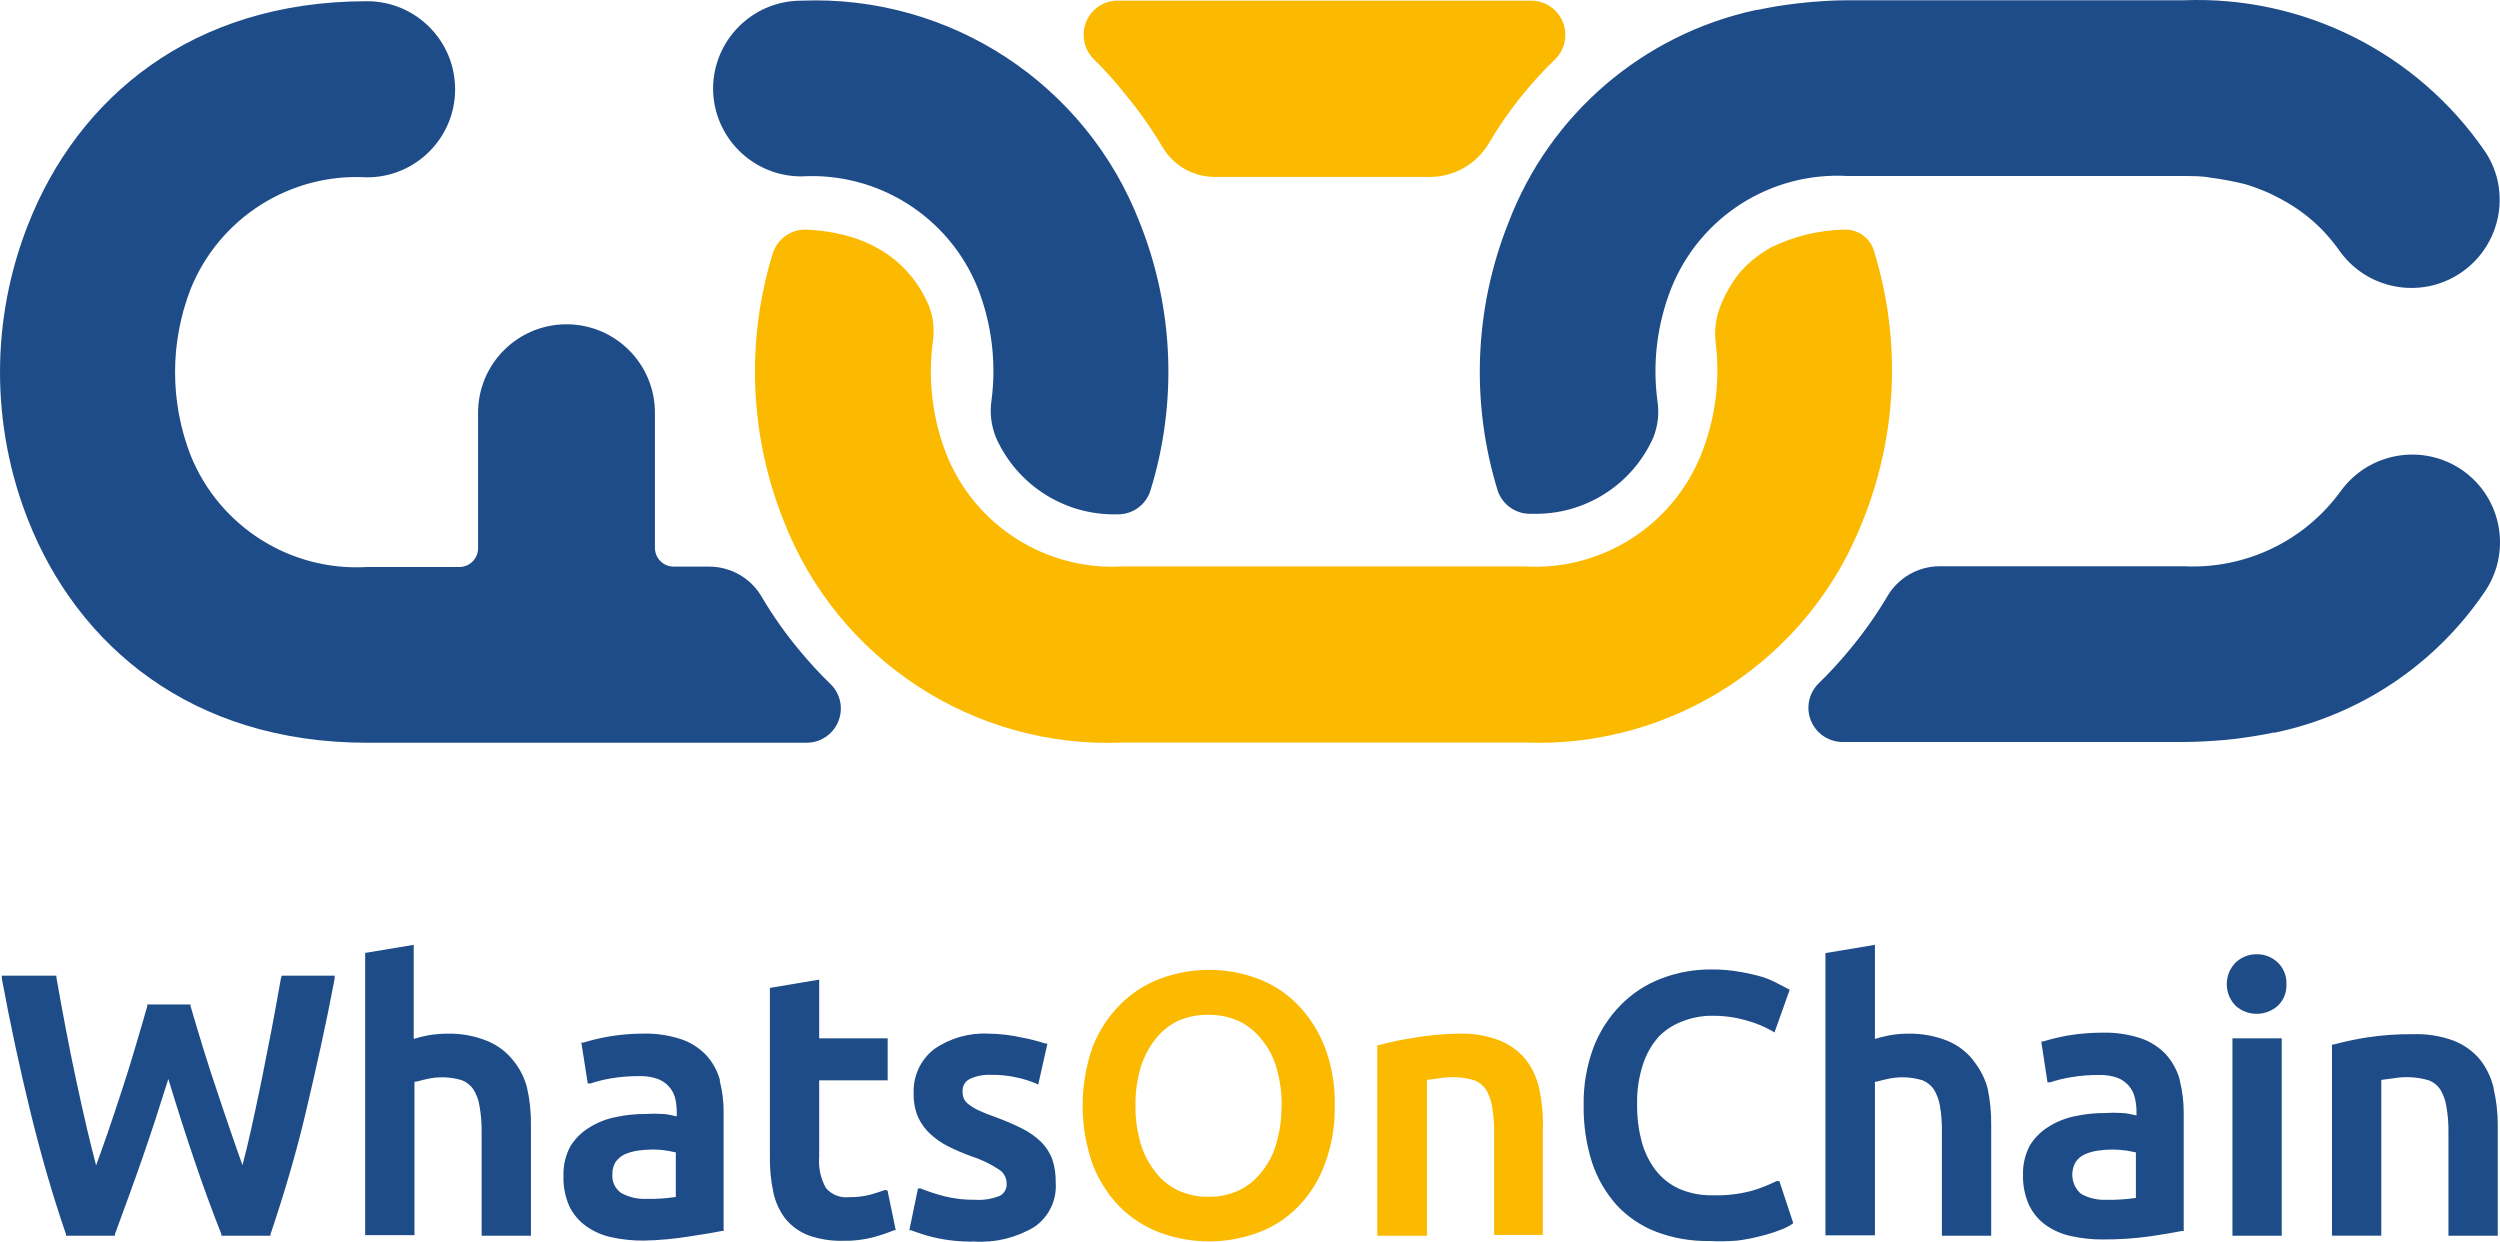 <?xml version="1.0" encoding="UTF-8"?><svg id="a" xmlns="http://www.w3.org/2000/svg" viewBox="0 0 1847.79 917.79"><path d="M979.16,773.85c-4.54-11.73-11.39-22.42-20.17-31.43-8.34-8.5-18.45-15.06-29.62-19.19-23.06-8.53-48.42-8.53-71.48,0-11.24,4.14-21.45,10.69-29.9,19.19-8.89,8.97-15.85,19.67-20.44,31.43-9.83,28.04-9.83,58.6,0,86.64,4.48,11.8,11.35,22.54,20.17,31.57,8.45,8.4,18.59,14.9,29.76,19.05,11.58,4.25,23.82,6.41,36.16,6.4,12.29.03,24.49-2.14,36.02-6.4,11.16-4.08,21.28-10.59,29.62-19.05,8.78-9,15.56-19.76,19.89-31.57,5.14-13.88,7.64-28.59,7.37-43.39.33-14.76-2.17-29.44-7.37-43.25ZM947.17,817.1c.13,9.41-1.13,18.78-3.75,27.81-2.08,7.66-5.73,14.81-10.71,21-4.46,5.92-10.28,10.69-16.97,13.91-7.01,3.24-14.67,4.86-22.39,4.73-7.82.15-15.56-1.47-22.67-4.73-6.68-3.21-12.5-7.98-16.97-13.91-4.87-6.25-8.51-13.38-10.71-21-2.62-9.03-3.89-18.41-3.75-27.81-.15-9.41,1.12-18.78,3.75-27.81,2.23-7.56,5.86-14.64,10.71-20.86,4.48-5.91,10.3-10.67,16.97-13.91,7.19-3.12,14.97-4.64,22.81-4.45,7.72-.06,15.36,1.55,22.39,4.73,6.65,3.27,12.45,8.03,16.97,13.91,4.98,6.14,8.62,13.24,10.71,20.86,2.59,8.95,3.86,18.22,3.75,27.54h-.14ZM1140.34,831.01v81.77h-36.02v-76.07c.07-6.38-.44-12.76-1.53-19.05-.7-4.43-2.26-8.68-4.59-12.52-2.06-3.06-5.03-5.39-8.48-6.68-8.63-2.52-17.72-2.99-26.56-1.39l-8.48,1.11v115.15h-36.71v-140.88h1.25c8.2-2.21,16.51-3.98,24.89-5.28,11.25-1.97,22.65-3.04,34.07-3.2,10.14-.34,20.26,1.31,29.76,4.87,7.56,2.92,14.26,7.7,19.47,13.91,4.91,6.31,8.38,13.62,10.15,21.42,1.98,9,2.96,18.18,2.92,27.4l-.14-.56ZM808.38,43.73c-4.48-4.49-7.11-10.49-7.37-16.83-.77-13.8,9.8-25.62,23.6-26.39.52-.03,1.05-.04,1.57-.04h305.95c13.98.26,25.1,11.8,24.84,25.77-.12,6.57-2.8,12.84-7.46,17.48-19.08,18.42-35.6,39.33-49.09,62.16-9.09,15.41-25.64,24.87-43.53,24.89h-159.37c-16.01-.13-30.73-8.76-38.66-22.67h0c-8.22-13.78-17.52-26.9-27.81-39.22h0c-7-8.88-14.57-17.29-22.67-25.17ZM1384.82,184.61h0c-3.14-9.22-11.96-15.28-21.69-14.88-18.62.36-36.94,4.77-53.68,12.93-9.27,5.01-17.52,11.71-24.34,19.75-5.82,7.53-10.51,15.87-13.91,24.75-3.29,8.88-4.29,18.44-2.92,27.81,3.12,27.52-.65,55.38-10.99,81.08-21.19,52.72-73.72,85.99-130.45,82.61h-296.78c-56.72,3.38-109.25-29.88-130.45-82.61-10.39-26.51-13.89-55.22-10.15-83.44,1.39-8.85.43-17.92-2.78-26.28-8.34-20.3-31.01-53.82-90.4-56.6-11.26-.51-21.49,6.54-25.03,17.24-20.01,64.79-17.26,134.47,7.79,197.48,39.72,102.99,140.74,169.15,251.02,164.38h296.64c110.02,4.42,210.66-61.67,250.33-164.38,25.54-63.73,28.29-134.32,7.79-199.84Z" style="fill:#fbba00;"/><path d="M208.29,721.14h39.08v2.09c-6.4,34.07-13.91,67.17-21.28,98.6-7.37,31.43-16.55,61.89-26.15,90.4v1.11h-36.3v-1.11c-13.91-35.05-26.7-73.57-39.22-114.73-6.26,20.03-12.52,39.22-18.77,57.3-6.26,18.08-13.91,38.94-20.72,57.44v1.11h-36.16v-1.11c-9.87-28.65-18.64-59.1-26.28-90.4-7.65-31.29-14.88-64.67-21.14-98.6v-2.09h40.33v1.39c2.23,12.38,4.45,25.03,6.95,37.97s5.01,25.73,7.65,37.83c2.64,12.1,5.28,24.48,8.07,36.16,2.23,9.46,4.45,18.5,6.68,26.84,2.92-8.07,5.84-16.13,8.62-24.2,2.78-8.07,6.95-20.58,10.43-31.29,3.48-10.71,6.95-21.56,9.87-31.71,2.92-10.15,6.26-20.86,8.9-30.46v-1.25h31.99v1.25c2.78,9.73,5.98,20.03,9.18,30.6,3.2,10.57,6.81,21.56,10.29,31.85,3.48,10.29,6.95,21,10.57,31.29,3.62,10.29,5.56,16.27,8.34,23.78,2.23-8.34,4.31-17.24,6.4-26.56,2.5-11.54,5.15-23.5,7.65-35.88s5.01-25.17,7.51-38.11h0c2.5-13.07,4.73-25.87,6.95-38.11l.56-1.39ZM654.01,879.54c-2.78,1.11-6.54,2.23-10.85,3.48-5.04,1.3-10.23,1.91-15.44,1.81-6.5.77-12.96-1.73-17.24-6.68-3.97-7.11-5.71-15.25-5.01-23.36v-56.32h50.62v-31.01h-50.62v-43.39l-36.44,6.12v125.16c-.11,8.6.73,17.18,2.5,25.59,1.42,7.11,4.42,13.81,8.76,19.61,4.47,5.49,10.26,9.75,16.83,12.38,8.38,2.99,17.25,4.41,26.15,4.17,7.5.15,14.99-.74,22.25-2.64,5.2-1.42,10.3-3.13,15.3-5.15h1.25l-6.12-29.48-1.95-.28ZM769.58,844.08h0c-4.12-3.97-8.81-7.29-13.91-9.87-6.55-3.27-13.28-6.15-20.17-8.62-4.59-1.67-8.62-3.2-11.82-4.73-2.67-1.18-5.19-2.67-7.51-4.45-1.59-1.11-2.87-2.59-3.75-4.31-.7-1.77-1.03-3.66-.97-5.56-.18-3.79,1.89-7.34,5.28-9.04,4.87-2.26,10.21-3.31,15.58-3.06,6.45-.13,12.9.53,19.19,1.95,4.76,1,9.42,2.44,13.91,4.31l1.95.97,6.81-30.32h-1.39c-5.68-1.89-11.49-3.38-17.38-4.45-8.12-1.86-16.42-2.83-24.75-2.92-14.35-.74-28.54,3.32-40.33,11.54-9.92,7.76-15.51,19.82-15.02,32.4-.2,6.05.89,12.07,3.2,17.66,2.15,4.73,5.22,8.99,9.04,12.52,4.04,3.72,8.58,6.86,13.49,9.32,5.39,2.66,10.91,5.02,16.55,7.09,7.33,2.31,14.31,5.63,20.72,9.87,3.55,2.21,5.71,6.11,5.7,10.29.33,3.79-1.64,7.4-5.01,9.18-5.82,2.34-12.1,3.34-18.36,2.92-7.68.11-15.35-.78-22.81-2.64-5.91-1.55-11.71-3.45-17.38-5.7h-1.95l-6.4,30.87h1.39c5.3,2.07,10.74,3.79,16.27,5.15,10.02,2.37,20.3,3.44,30.6,3.2,15.5.95,30.92-2.83,44.22-10.85,10.74-7.4,16.73-19.96,15.71-32.96.12-5.76-.72-11.49-2.5-16.97-1.79-4.8-4.59-9.16-8.21-12.79ZM378.93,783.31h0c-4.98-6.16-11.44-10.94-18.77-13.91-9.22-3.75-19.11-5.59-29.07-5.42-4.94,0-9.87.42-14.74,1.25-3.89.83-7.37,1.67-10.57,2.64v-69.53l-35.88,5.98v208.6h36.44v-113.34c2.09,0,5.01-1.25,8.76-1.95,8.72-2.09,17.85-1.81,26.42.83,3.39,1.33,6.31,3.65,8.34,6.68,2.38,3.81,3.95,8.07,4.59,12.52,1.09,6.29,1.6,12.67,1.53,19.05v76.63h36.44v-81.77c.14-9.35-.84-18.69-2.92-27.81-1.96-7.51-5.57-14.5-10.57-20.44ZM531.91,798.6c2.01,7.67,3,15.57,2.92,23.5v87.75h-1.39c-5.28,1.11-12.93,2.36-23.09,3.89-11.45,1.91-23.02,2.98-34.63,3.2-8.04.07-16.07-.76-23.92-2.5-6.71-1.42-13.06-4.21-18.64-8.21-5.3-3.79-9.56-8.86-12.38-14.74-3.09-7.05-4.57-14.7-4.31-22.39-.23-7.54,1.49-15.02,5.01-21.69,3.46-5.68,8.23-10.45,13.91-13.91,5.95-3.79,12.55-6.43,19.47-7.79,7.49-1.64,15.14-2.43,22.81-2.36,3.89-.27,7.79-.27,11.68,0,3.48,0,7.09.97,10.85,1.81v-3.2c.01-3.56-.41-7.11-1.25-10.57-1.76-6.44-6.53-11.62-12.79-13.91-4.46-1.6-9.18-2.3-13.91-2.09-6.94-.05-13.88.51-20.72,1.67-5.14.86-10.21,2.11-15.16,3.75h-1.95l-4.73-30.18h1.39c6.07-1.85,12.25-3.34,18.5-4.45,8.64-1.48,17.38-2.23,26.15-2.23,9.44-.19,18.85,1.22,27.81,4.17,7.03,2.4,13.37,6.45,18.5,11.82,4.81,5.32,8.29,11.71,10.15,18.64h-.28ZM493.11,850.48c-3.68-.58-7.4-.86-11.13-.83-3.63,0-7.26.28-10.85.83-3.31.51-6.53,1.44-9.6,2.78-2.59,1.31-4.83,3.21-6.54,5.56-1.65,2.72-2.47,5.86-2.36,9.04-.48,5.47,2.02,10.78,6.54,13.91,5.78,3.17,12.33,4.67,18.91,4.31,7.17.17,14.33-.3,21.42-1.39v-32.96l-6.4-1.25ZM1312.93,873.01c-5.64,2.8-11.5,5.12-17.52,6.95-9.46,2.6-19.26,3.77-29.07,3.48-8.74.28-17.43-1.38-25.45-4.87-6.83-3.16-12.8-7.93-17.38-13.91-4.69-6.29-8.14-13.42-10.15-21-2.37-9.08-3.49-18.43-3.34-27.81-.2-9.86,1.26-19.69,4.31-29.07,2.41-7.6,6.39-14.61,11.68-20.58,4.9-4.99,10.83-8.83,17.38-11.26,7.08-2.82,14.63-4.24,22.25-4.17,8.71-.06,17.37,1.16,25.73,3.62,6.35,1.76,12.47,4.28,18.22,7.51l1.95,1.25,11.26-31.57-1.25-.7-6.68-3.48c-3.75-2.03-7.65-3.75-11.68-5.15-5.53-1.61-11.15-2.91-16.83-3.89-7.11-1.28-14.33-1.88-21.56-1.81-12.59-.1-25.09,2.17-36.85,6.68-11.32,4.28-21.57,10.97-30.04,19.61-8.82,8.97-15.68,19.67-20.17,31.43-5.05,13.61-7.5,28.04-7.23,42.56-.25,14.43,1.87,28.81,6.26,42.56,3.89,11.67,10.13,22.42,18.36,31.57,8.16,8.68,18.2,15.39,29.34,19.61,12.36,4.62,25.47,6.88,38.66,6.68,6.91.34,13.83.25,20.72-.28,5.86-.73,11.67-1.84,17.38-3.34,4.73-1.12,9.37-2.56,13.91-4.31,3.24-1.09,6.32-2.58,9.18-4.45l1.11-.83-10.29-31.15-2.23.14ZM1668.11,705.29c-5.77-.07-11.34,2.07-15.58,5.98-8.91,8.9-8.91,23.35,0,32.25,0,0,0,0,0,0,8.83,7.77,22.05,7.77,30.87,0,4.42-4.11,6.81-9.96,6.54-15.99.3-6.12-2.09-12.06-6.54-16.27-4.18-3.9-9.71-6.05-15.44-5.98h.14ZM1843.2,804.58c-1.78-7.8-5.24-15.11-10.15-21.42-5.19-6.17-11.83-10.95-19.33-13.91-9.56-3.54-19.71-5.2-29.9-4.87-11.4-.12-22.8.67-34.07,2.36-8.39,1.31-16.7,3.07-24.89,5.28h-1.25v141.3h36.44v-115.15l8.48-1.11c8.84-1.6,17.94-1.12,26.56,1.39,3.46,1.29,6.42,3.62,8.48,6.68,2.33,3.84,3.88,8.09,4.59,12.52,1.09,6.29,1.6,12.67,1.53,19.05v76.63h36.44v-81.77c.03-9.08-1-18.14-3.06-26.98h.14ZM1650.03,913.34h36.44v-145.88h-36.44v145.88ZM1458.11,783.17c-5-6.12-11.46-10.9-18.77-13.91-9.24-3.67-19.12-5.47-29.07-5.28-4.66.04-9.31.46-13.91,1.25-3.89.83-7.51,1.67-10.57,2.64v-69.53l-36.58,6.12v208.6h36.58v-113.48c1.95,0,4.87-1.25,8.62-1.95,8.77-2.09,17.94-1.8,26.56.83,3.37,1.36,6.27,3.68,8.34,6.68,2.33,3.84,3.88,8.09,4.59,12.52,1.03,6.3,1.5,12.67,1.39,19.05v76.63h36.44v-81.77c.11-9.35-.82-18.68-2.78-27.81-2.23-7.53-5.97-14.54-10.99-20.58h.14ZM1611.09,798.6c1.96,7.68,2.94,15.58,2.92,23.5v87.75h-1.39c-5.28,1.11-13.07,2.36-23.09,3.89-11.61,1.64-23.32,2.43-35.05,2.36-8,.08-15.98-.76-23.78-2.5-6.75-1.42-13.14-4.21-18.77-8.21-5.26-3.8-9.47-8.87-12.24-14.74-3.16-7.03-4.68-14.69-4.45-22.39-.21-7.5,1.51-14.92,5.01-21.56,3.46-5.68,8.23-10.45,13.91-13.91,5.96-3.76,12.56-6.4,19.47-7.79,7.54-1.64,15.23-2.43,22.95-2.36,3.84-.27,7.7-.27,11.54,0,3.48,0,7.23.97,10.99,1.81v-3.2c-.03-3.57-.5-7.12-1.39-10.57-.83-3.08-2.36-5.93-4.45-8.34-2.23-2.54-5.05-4.5-8.21-5.7-4.46-1.57-9.18-2.28-13.91-2.09-6.9-.05-13.78.5-20.58,1.67-5.19.84-10.31,2.1-15.3,3.75h-1.95l-4.59-30.18h1.25c6.08-1.83,12.25-3.32,18.5-4.45,8.6-1.42,17.29-2.12,26.01-2.09,9.44-.19,18.85,1.22,27.81,4.17,7.03,2.4,13.37,6.45,18.5,11.82,4.95,5.54,8.52,12.16,10.43,19.33h-.14ZM1572.15,850.48c-7.24-1.11-14.6-1.11-21.83,0-3.31.49-6.54,1.42-9.6,2.78-2.64,1.23-4.9,3.15-6.54,5.56-4.52,7.82-2.83,17.76,4.03,23.64,5.82,3.19,12.42,4.69,19.05,4.31,7.17.16,14.33-.31,21.42-1.39v-33.65l-6.54-1.25ZM527.04,65.71c0-36.02,29.2-65.22,65.22-65.22h0c110.07-4.44,210.74,61.72,250.33,164.52h0c25.07,63.11,27.77,132.9,7.65,197.76-3.35,10.44-13.1,17.48-24.06,17.38-38.69,1.1-74.22-21.25-89.98-56.6-3.61-8.8-4.76-18.41-3.34-27.81,3.62-28,.13-56.46-10.15-82.75-21.19-52.72-73.72-85.99-130.45-82.61h0c-35.81,0-64.92-28.86-65.22-64.67ZM271.29,548.97h325.56c13.93-.38,24.93-11.94,24.62-25.87-.12-6.56-2.81-12.8-7.51-17.38h0c-8.11-7.86-15.77-16.17-22.95-24.89-10.33-12.34-19.63-25.5-27.81-39.36h0c-7.93-13.9-22.66-22.54-38.66-22.67h-25.87c-7.67.38-14.2-5.52-14.58-13.19-.01-.24-.02-.48-.02-.71v-99.85c0-36.1-29.26-65.36-65.36-65.36s-65.36,29.26-65.36,65.36v99.44c.38,7.67-5.52,14.2-13.19,14.58-.24.01-.48.02-.71.02h-68.14c-56.71,3.34-109.22-29.91-130.45-82.61-15.29-39.5-15.29-83.29,0-122.8,21.23-52.69,73.74-85.95,130.45-82.61,35.95,0,65.08-29.15,65.07-65.1,0-35.94-29.14-65.07-65.07-65.07C140.98.9,57.4,73.08,20.97,165.42c-27.95,70.48-27.95,148.97,0,219.45,36.44,91.93,120.16,164.1,250.33,164.1ZM1820.67,348.02c-29.16-20.69-69.53-14.05-90.53,14.88-26.76,36.97-70.4,57.9-115.98,55.63h-180.79c-16.01.13-30.73,8.76-38.66,22.67h0c-8.22,13.78-17.52,26.9-27.81,39.22-7.17,8.73-14.83,17.04-22.95,24.89-9.84,9.93-9.76,25.96.17,35.79,4.56,4.51,10.66,7.13,17.07,7.32h252.41c10.85,0,21.14-.7,31.29-1.53l7.65-.83c9.46-1.25,18.77-2.64,27.81-4.59h1.25c62.7-13.18,117.89-50.05,154.09-102.91h0c20.82-29.16,14.1-69.66-15.02-90.53ZM1106.96,362.62c3.6,10.7,13.89,17.7,25.17,17.11,38.61,1.24,74.13-21.03,89.84-56.32,3.44-8.6,4.49-17.97,3.06-27.12-3.75-28.24-.2-56.96,10.29-83.44,21.18-52.75,73.7-86.06,130.45-82.75h247.96c6.81,0,13.91,0,20.3,1.25l5.98.83c4.59.7,9.04,1.67,13.91,2.64l5.84,1.39c4.72,1.41,9.37,3.08,13.91,5.01,3.06,1.25,5.98,2.64,8.9,4.17l4.45,2.36c10.77,5.83,20.61,13.24,29.2,21.97,5.08,5.28,9.73,10.95,13.91,16.97h0c21.59,28.84,62.47,34.71,91.3,13.12,20.57-15.4,30.18-41.45,24.54-66.52-1.8-7.82-5.05-15.22-9.6-21.83C1786.19,38.68,1702.21-3.31,1613.87.2h-248.1c-10.71,0-21.14.7-31.29,1.67l-7.51.83c-9.27,1.11-18.54,2.64-27.81,4.59h-.83c-84.01,17.97-153.15,77.36-183.57,157.71-25.05,63.06-27.8,132.78-7.79,197.62Z" style="fill:#1e4c88;"/></svg>